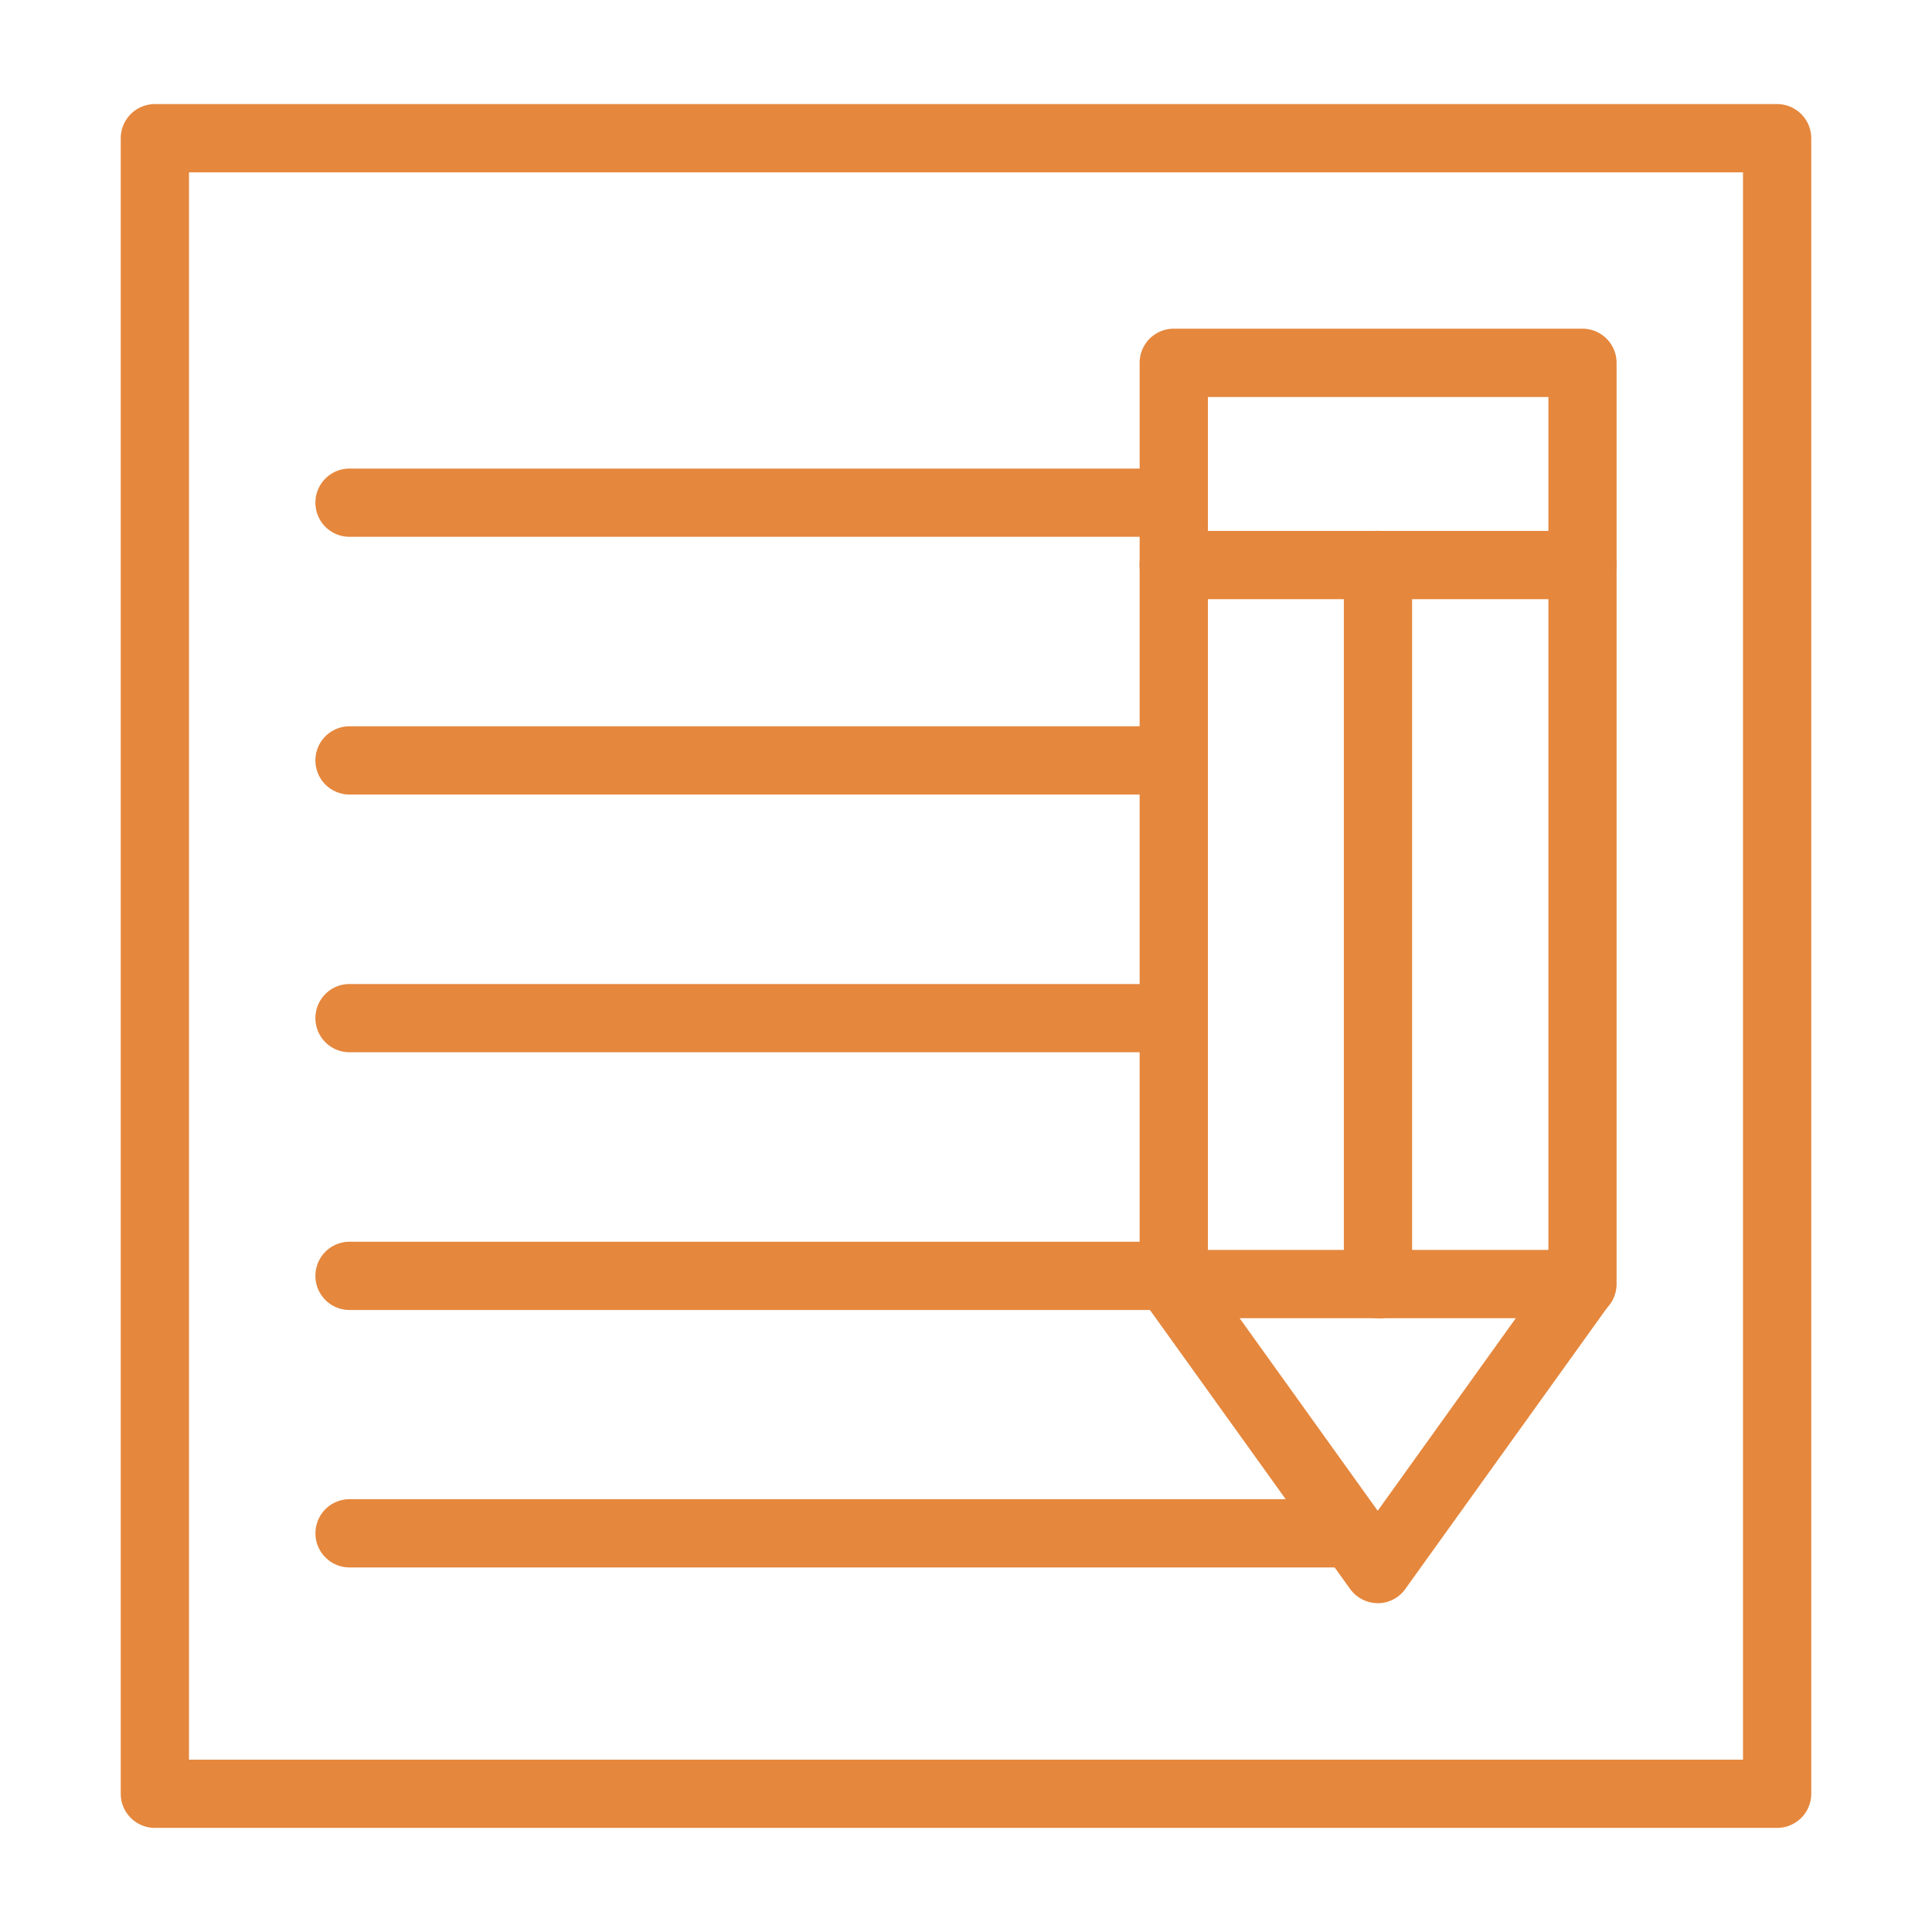 <svg xmlns="http://www.w3.org/2000/svg" width="80" height="80" viewBox="0 0 80 80"><g transform="translate(-3354 403.31)"><g transform="translate(3353 -403)"><path d="M74.587,75.379H7.413A1.414,1.414,0,0,1,6,73.966V5.413A1.414,1.414,0,0,1,7.413,4H74.587A1.414,1.414,0,0,1,76,5.413V73.966A1.414,1.414,0,0,1,74.587,75.379ZM8.826,72.553H73.174V6.826H8.826Z" fill="#e5873d"/><path d="M66.526,54.273H49.6A1.414,1.414,0,0,1,48.19,52.86V14.717A1.414,1.414,0,0,1,49.6,13.3H66.526a1.414,1.414,0,0,1,1.413,1.413V52.86A1.414,1.414,0,0,1,66.526,54.273Zm-15.51-2.826h14.1V16.13h-14.1V51.447Z" fill="#e5873d"/><path d="M66.526,24.5H49.6a1.413,1.413,0,0,1,0-2.826H66.526a1.413,1.413,0,1,1,0,2.826Z" fill="#e5873d"/><path d="M58.059,54.273a1.414,1.414,0,0,1-1.413-1.413V23.083a1.413,1.413,0,1,1,2.826,0V52.871a1.414,1.414,0,0,1-1.413,1.413Z" fill="#e5873d"/><path d="M58.059,66.075a1.425,1.425,0,0,1-1.153-.588l-8.467-11.8a1.41,1.41,0,0,1,2.295-1.639l7.314,10.2,7.314-10.2a1.41,1.41,0,0,1,2.295,1.639l-8.467,11.8a1.394,1.394,0,0,1-1.153.588Z" fill="#e5873d"/><path d="M49.6,21.918H15.473a1.413,1.413,0,0,1,0-2.826H49.592a1.413,1.413,0,0,1,0,2.826Z" fill="#e5873d"/><path d="M49.6,32.59H15.473a1.413,1.413,0,1,1,0-2.826H49.592a1.413,1.413,0,1,1,0,2.826Z" fill="#e5873d"/><path d="M49.6,43.262H15.473a1.413,1.413,0,0,1,0-2.826H49.592a1.413,1.413,0,0,1,0,2.826Z" fill="#e5873d"/><path d="M49.6,53.934H15.473a1.413,1.413,0,0,1,0-2.826H49.592a1.413,1.413,0,1,1,0,2.826Z" fill="#e5873d"/><path d="M56.375,64.594h-40.9a1.413,1.413,0,1,1,0-2.826h40.9a1.413,1.413,0,1,1,0,2.826Z" fill="#e5873d"/></g><rect width="80" height="80" transform="translate(3354 -403.31)" fill="none"/></g></svg>